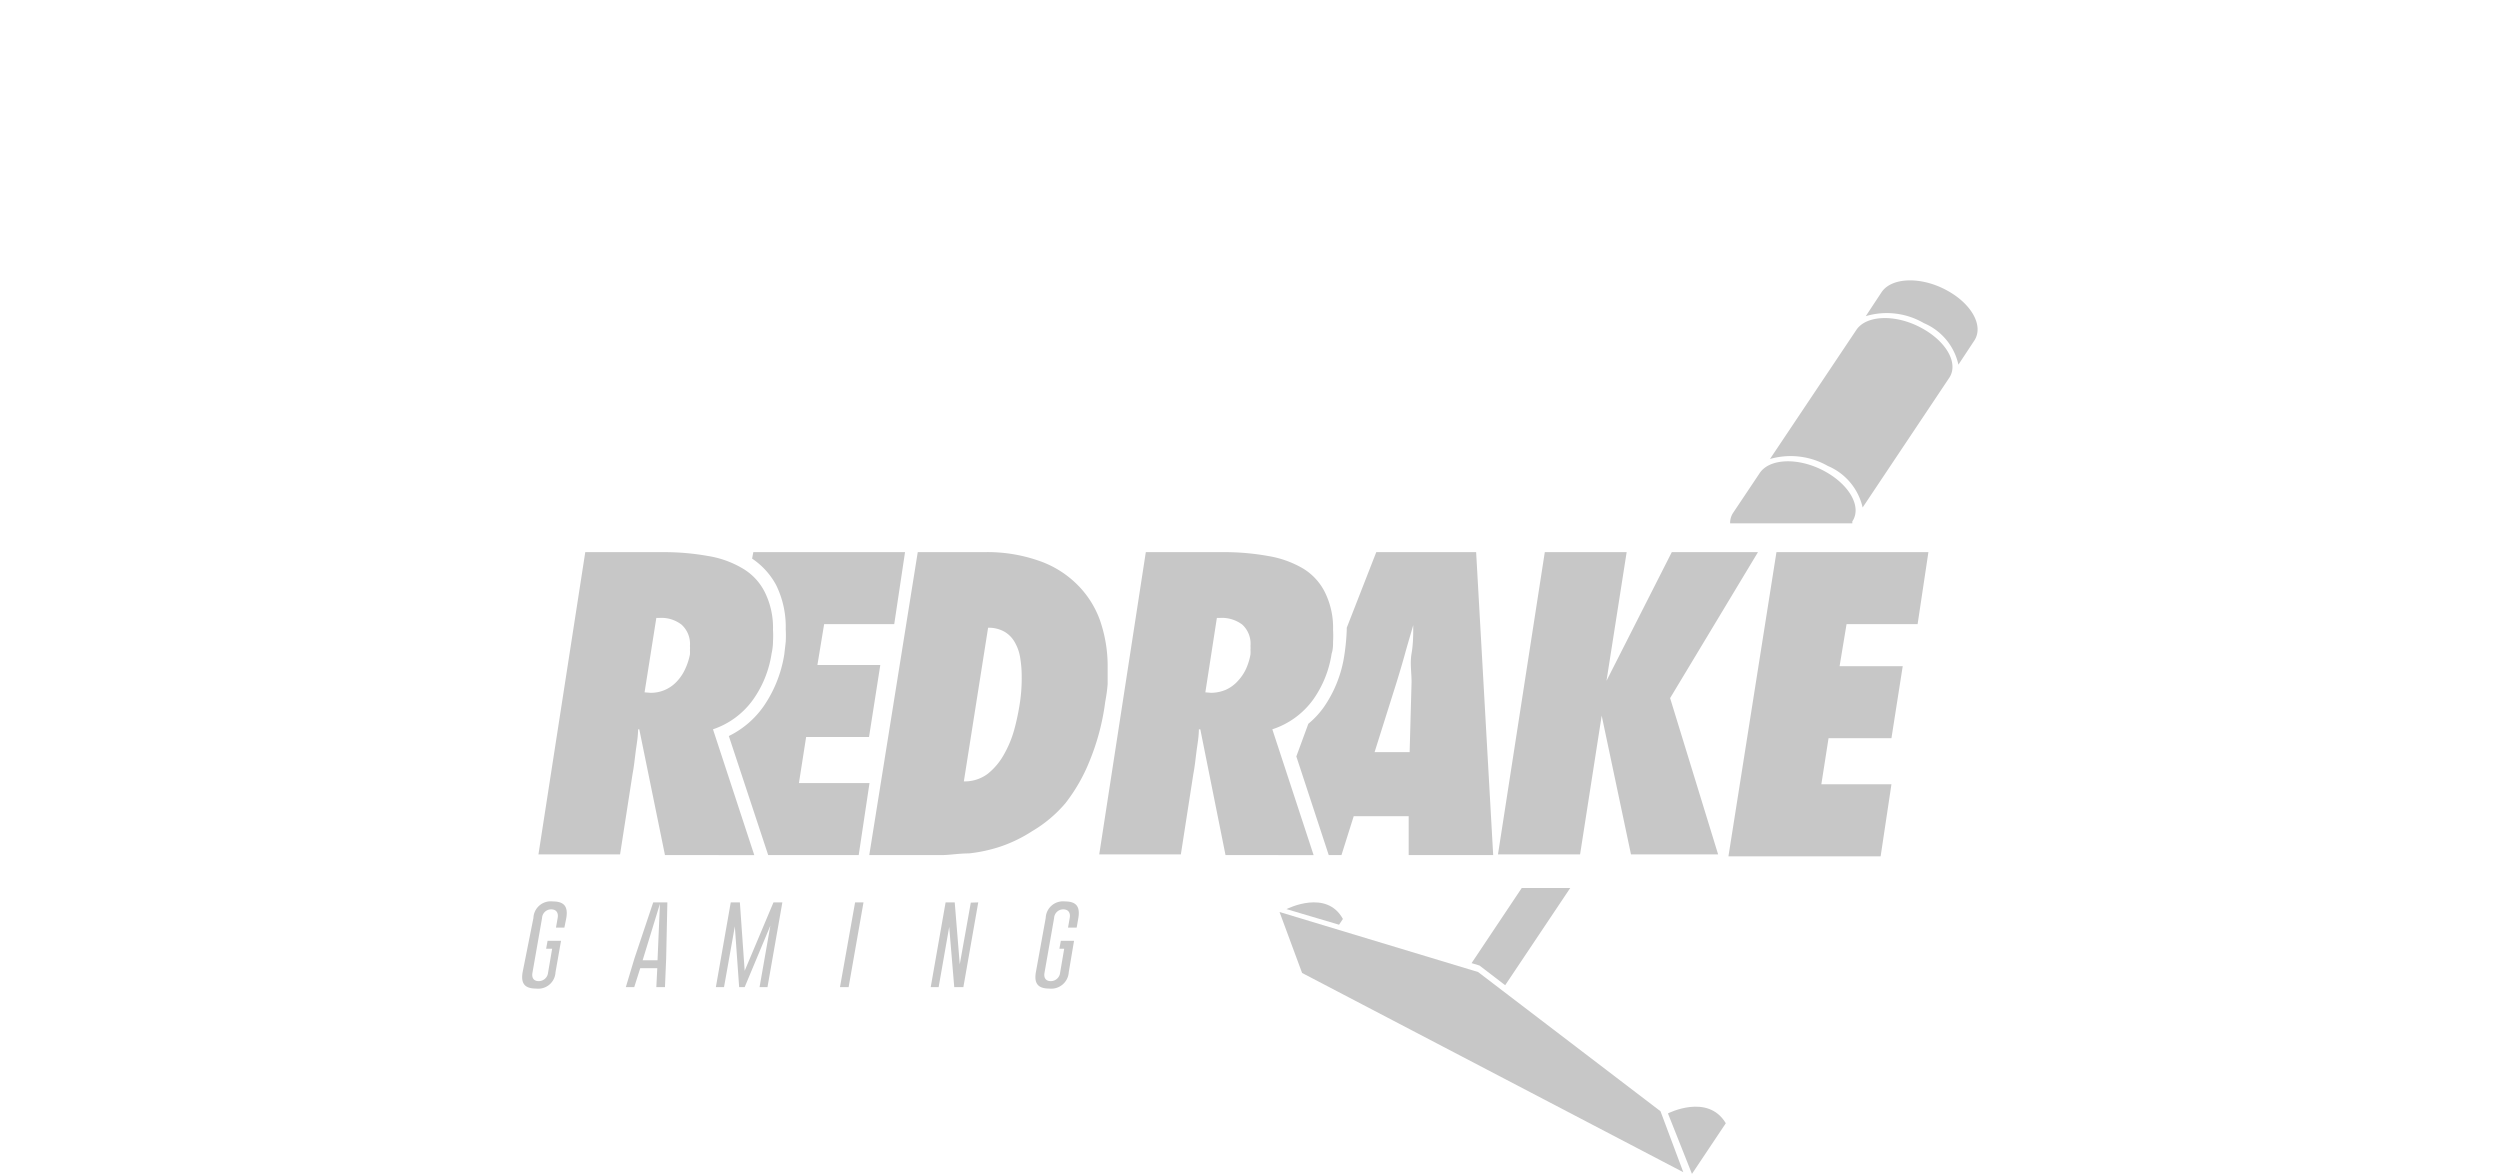 <svg id="Layer_1" data-name="Layer 1" xmlns="http://www.w3.org/2000/svg" viewBox="0 0 104.14 48.92"><title>redrake</title><rect width="104.14" height="48.92" fill="none"/><path d="M80,13.64c-1.06-.56-2.26-.51-2.67.1l-3.6,5.38a3.12,3.12,0,0,1,2.41.29,2.47,2.47,0,0,1,1.45,1.73l3.6-5.39C81.61,15.14,81.07,14.2,80,13.64Z" fill="#c7c7c7"/><path d="M81.05,12.07c-1.06-.56-2.26-.51-2.67.1l-.66,1a3.06,3.06,0,0,1,2.42.29,2.45,2.45,0,0,1,1.44,1.73l.66-1C82.65,13.57,82.12,12.63,81.05,12.07Z" fill="#c7c7c7"/><polygon points="61.57 40.49 61.57 40.5 61.57 40.49 53.3 37.99 54.24 40.53 70.12 48.83 69.17 46.29 61.57 40.49" fill="#c7c7c7"/><path d="M69.48,46.38l1,2.52,1.41-2.11C71.14,45.53,69.48,46.38,69.48,46.38Z" fill="#c7c7c7"/><path d="M55.94,38.28c-.68-1.24-2.29-.44-2.35-.41l2.19.65Z" fill="#c7c7c7"/><path d="M77.16,21.8l0-.08c.41-.61-.13-1.55-1.19-2.11s-2.26-.52-2.67.1l-1.09,1.63a.76.76,0,0,0-.14.46Z" fill="#c7c7c7"/><path d="M21.77,40.5c-.08.47.09.68.56.68a.72.72,0,0,0,.81-.68l.23-1.31h-.56l-.06.33H23l-.17,1a.39.39,0,0,1-.39.35c-.2,0-.3-.13-.26-.35l.4-2.28a.38.38,0,0,1,.38-.36c.21,0,.31.14.27.36l-.07.4h.35l.08-.4c.08-.48-.09-.69-.57-.69a.72.72,0,0,0-.8.69Z" fill="#c7c7c7"/><path d="M27.34,41.12h.36l.05-1.2.05-2.33h-.59l-.78,2.33-.36,1.2h.35l.25-.79h.71ZM26.77,40l.72-2.35L27.39,40Z" fill="#c7c7c7"/><polygon points="31.97 41.12 32.59 37.59 32.22 37.59 31.02 40.44 30.82 37.59 30.44 37.59 29.82 41.12 30.16 41.12 30.61 38.59 30.79 41.12 31.02 41.12 32.09 38.56 31.64 41.12 31.97 41.12" fill="#c7c7c7"/><polygon points="35.62 37.59 34.99 41.12 35.35 41.12 35.97 37.59 35.62 37.59" fill="#c7c7c7"/><polygon points="40.13 41.12 40.75 37.59 40.44 37.6 39.98 40.17 39.77 37.59 39.39 37.59 38.77 41.12 39.1 41.12 39.54 38.61 39.75 41.12 40.13 41.12" fill="#c7c7c7"/><path d="M43.15,40.5c-.08.47.09.68.56.68a.73.73,0,0,0,.81-.68l.22-1.31h-.55l-.06.33h.2l-.17,1a.39.39,0,0,1-.39.35c-.2,0-.3-.13-.26-.35l.4-2.28a.38.38,0,0,1,.38-.36c.21,0,.31.14.27.36l-.07.4h.36l.07-.4c.08-.48-.09-.69-.56-.69a.72.72,0,0,0-.8.69Z" fill="#c7c7c7"/><path d="M27.7,35.62l-1.07-5.24-.05,0c0,.31-.06.62-.1.93s-.07.62-.13.93l-.52,3.35h-3.4L24.38,23h3.29a10.36,10.36,0,0,1,1.82.16,4.09,4.09,0,0,1,1.43.51,2.37,2.37,0,0,1,.94,1,3.32,3.32,0,0,1,.34,1.57,4,4,0,0,1,0,.48q0,.24-.06.51a4.46,4.46,0,0,1-.76,1.9,3.37,3.37,0,0,1-1.68,1.25l1.72,5.24Zm-.6-6.76a1.47,1.47,0,0,0,1.11-.49,1.87,1.87,0,0,0,.34-.52,2.54,2.54,0,0,0,.19-.59,1.37,1.37,0,0,0,0-.19.86.86,0,0,0,0-.16,1.08,1.08,0,0,0-.35-.89,1.37,1.37,0,0,0-.92-.28h-.13l-.49,3.1Z" fill="#c7c7c7"/><path d="M38.23,23H41a6.48,6.48,0,0,1,2.22.34,4.19,4.19,0,0,1,1.59.95,4,4,0,0,1,1,1.52,5.8,5.8,0,0,1,.33,2c0,.23,0,.46,0,.69a6.7,6.7,0,0,1-.1.73,9.77,9.77,0,0,1-.66,2.49,7.18,7.18,0,0,1-1,1.74A5.42,5.42,0,0,1,43,34.62a5.89,5.89,0,0,1-1.34.65,6.32,6.32,0,0,1-1.3.28c-.42,0-.81.07-1.15.07h-3Zm1.92,9.55a1.6,1.6,0,0,0,1-.32,2.72,2.72,0,0,0,.67-.8,4.56,4.56,0,0,0,.42-1,9.56,9.56,0,0,0,.22-1,6.85,6.85,0,0,0,.1-1.24,4.81,4.81,0,0,0-.06-.77,1.85,1.85,0,0,0-.22-.65,1.16,1.16,0,0,0-.43-.45,1.31,1.31,0,0,0-.69-.17Z" fill="#c7c7c7"/><path d="M51.05,35.62,50,30.38l-.06,0c0,.31-.06.62-.1.93s-.07.62-.13.93l-.52,3.35h-3.4L47.73,23H51a10.27,10.27,0,0,1,1.82.16,4.22,4.22,0,0,1,1.44.51,2.41,2.41,0,0,1,.93,1,3.32,3.32,0,0,1,.34,1.57,4,4,0,0,1,0,.48c0,.16,0,.33-.06.51a4.46,4.46,0,0,1-.76,1.9A3.39,3.39,0,0,1,53,30.38l1.72,5.24Zm-.6-6.76a1.6,1.6,0,0,0,.62-.13,1.48,1.48,0,0,0,.49-.36,1.9,1.9,0,0,0,.35-.52,2.51,2.51,0,0,0,.18-.59,1.37,1.37,0,0,0,0-.19.86.86,0,0,0,0-.16,1.08,1.08,0,0,0-.34-.89,1.41,1.41,0,0,0-.93-.28h-.13l-.48,3.1Z" fill="#c7c7c7"/><path d="M73.23,23l-3.66,6.08,2,6.51H67.94l-1.22-5.78h0l-.9,5.78H62.4L64.35,23h3.41l-.84,5.36h0L69.64,23Z" fill="#c7c7c7"/><path d="M74,23h6.33l-.45,3H76.92l-.29,1.75h2.63l-.47,3H76.17l-.3,1.92h2.92l-.45,3H72Z" fill="#c7c7c7"/><path d="M37.25,26l.45-3H31.38l-.05.27a3.08,3.08,0,0,1,1,1.1,3.94,3.94,0,0,1,.4,1.84,4.84,4.84,0,0,1,0,.53l-.06.52a5.25,5.25,0,0,1-.86,2.16,3.81,3.81,0,0,1-1.45,1.24L32,35.62h3.77l.45-3H33.28l.3-1.92H36.2l.47-3H34.05L34.33,26Z" fill="#c7c7c7"/><path d="M62.2,35.62,61.49,23H57.33L56.1,26.15v.09A9,9,0,0,1,56,27.29a5.11,5.11,0,0,1-.85,2.16,3.6,3.6,0,0,1-.65.7L54,31.51l1.35,4.11h.53L56.39,34h2.29v1.62Zm-4.94-4.29.92-2.92c.12-.39.24-.79.35-1.19s.23-.79.34-1.18h0c0,.39,0,.78-.07,1.18s0,.8,0,1.19l-.08,2.92Z" fill="#c7c7c7"/><polygon points="63.39 36.99 61.3 40.12 61.63 40.22 62.7 41.04 65.41 36.99 63.39 36.99" fill="#c7c7c7"/></svg>
